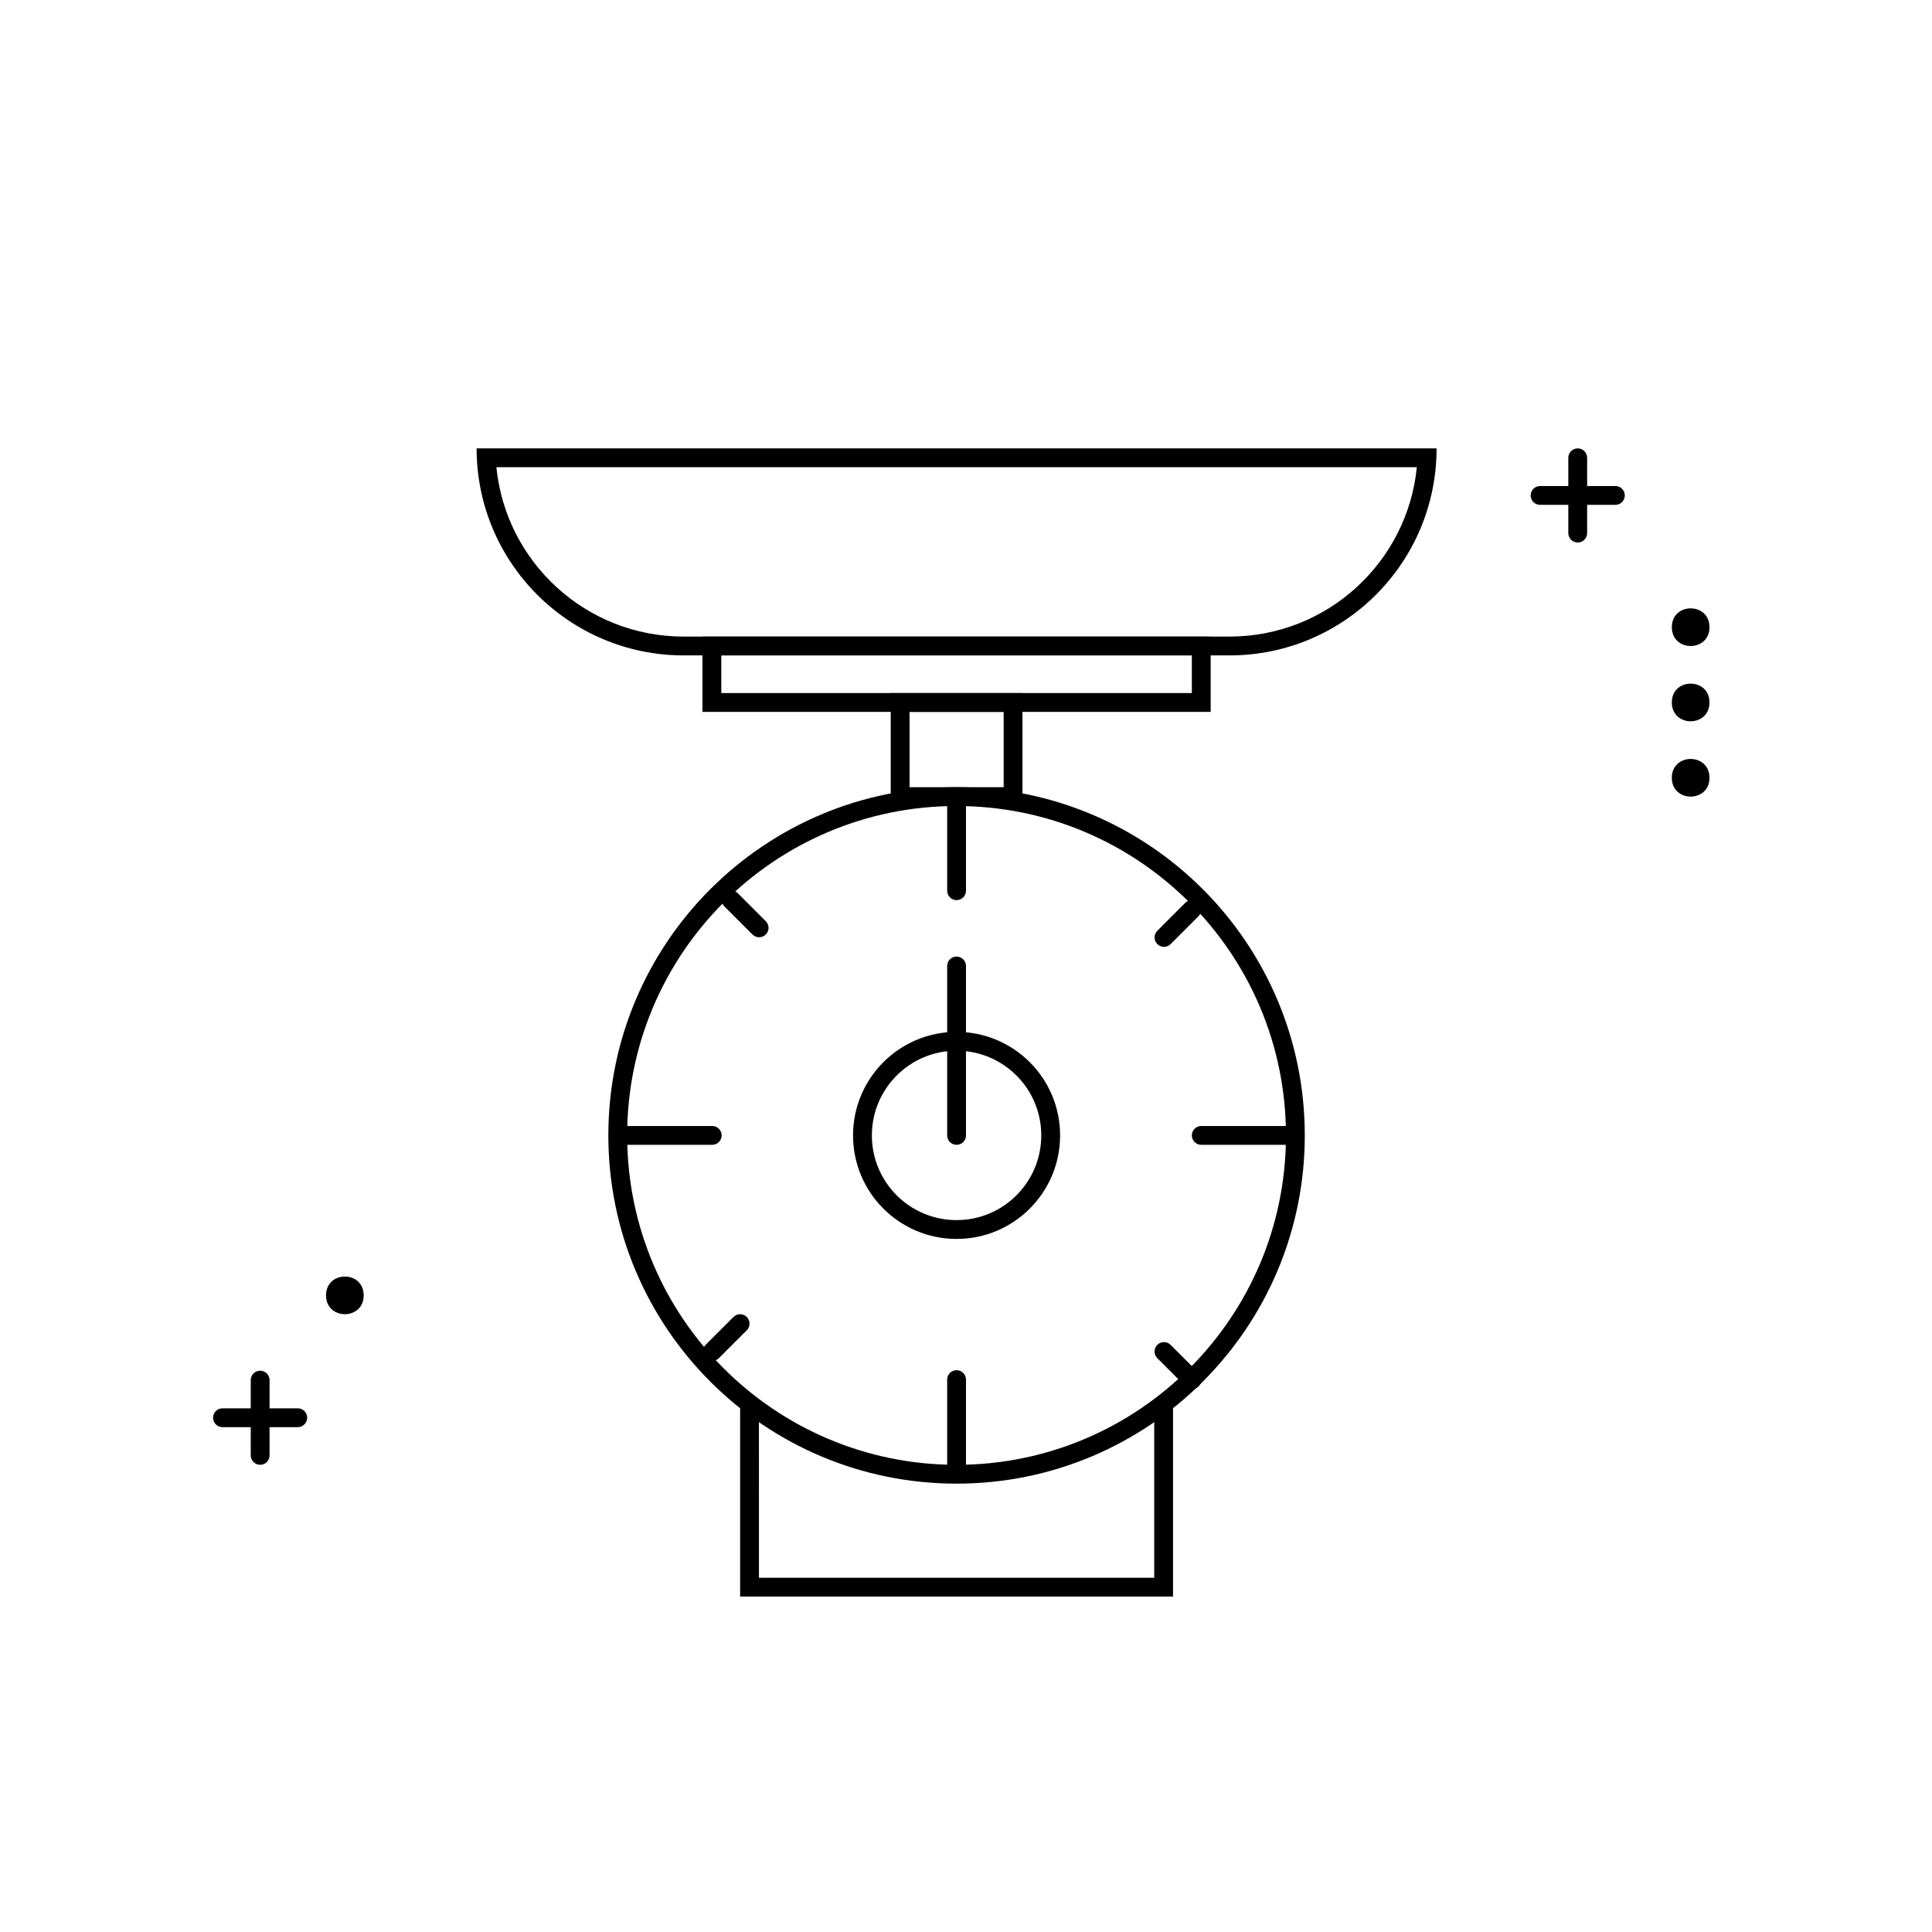 <?xml version="1.0" encoding="UTF-8"?>
<!-- Uploaded to: ICON Repo, www.svgrepo.com, Generator: ICON Repo Mixer Tools -->
<svg fill="#000000" width="800px" height="800px" version="1.1" viewBox="144 144 512 512" xmlns="http://www.w3.org/2000/svg">
 <g>
  <path d="m397.5 472.33c-15.152 0-27.434-12.285-27.434-27.438 0-15.148 12.281-27.434 27.434-27.434s27.438 12.285 27.438 27.434c0 15.152-12.285 27.438-27.438 27.438zm0-4.988c12.398 0 22.449-10.051 22.449-22.449 0-12.395-10.051-22.445-22.449-22.445-12.398 0-22.445 10.051-22.445 22.445 0 12.398 10.047 22.449 22.445 22.449z"/>
  <path d="m325.18 312.7h144.66c25.867 0 47.133-19.684 49.637-44.891h-243.93c2.504 25.207 23.77 44.891 49.637 44.891zm-54.871-49.879h254.4c0 30.301-24.566 54.867-54.871 54.867h-144.66c-30.305 0-54.871-24.566-54.871-54.867z"/>
  <path d="m335.15 317.69v9.977h124.7v-9.977zm-4.988-4.988h134.68v19.953h-134.68z"/>
  <path d="m449.88 562.12h4.988l-4.988 4.988zm0 0v-44.895h4.988v49.883h-114.73v-49.883h4.988v44.895zm-104.75 0v4.988l-4.988-4.988zm0 0v4.988l-4.988-4.988zm0 0h104.75v-44.895h4.988v49.883h-114.73v-49.883h4.988zm104.75 0h4.988l-4.988 4.988z"/>
  <path d="m385.04 332.66v19.953h24.941v-19.953zm-4.988-4.988h34.918v29.93h-34.918z"/>
  <path d="m397.5 537.18c-50.965 0-92.281-41.316-92.281-92.285 0-50.965 41.316-92.281 92.281-92.281s92.281 41.316 92.281 92.281c0 50.969-41.316 92.285-92.281 92.285zm0-4.988c48.211 0 87.293-39.086 87.293-87.297s-39.082-87.293-87.293-87.293c-48.211 0-87.293 39.082-87.293 87.293s39.082 87.297 87.293 87.297z"/>
  <path d="m395.01 357.6c0-1.375 1.113-2.492 2.492-2.492s2.496 1.117 2.496 2.492v22.449c0 1.375-1.117 2.492-2.496 2.492s-2.492-1.117-2.492-2.492z"/>
  <path d="m310.21 447.39c-1.379 0-2.496-1.117-2.496-2.496 0-1.375 1.117-2.492 2.496-2.492h22.539c1.375 0 2.492 1.117 2.492 2.492 0 1.379-1.117 2.496-2.492 2.496z"/>
  <path d="m462.35 447.39c-1.379 0-2.496-1.117-2.496-2.496 0-1.375 1.117-2.492 2.496-2.492h22.445c1.379 0 2.496 1.117 2.496 2.492 0 1.379-1.117 2.496-2.496 2.496z"/>
  <path d="m454.23 394.19c-0.977 0.977-2.555 0.977-3.527 0-0.977-0.973-0.977-2.551 0-3.527l7.391-7.391c0.973-0.973 2.555-0.973 3.527 0 0.973 0.977 0.973 2.555 0 3.527z"/>
  <path d="m334.51 503.93c-0.973 0.973-2.555 0.973-3.527 0-0.973-0.973-0.973-2.555 0-3.527l7.391-7.391c0.977-0.977 2.555-0.977 3.527 0 0.977 0.973 0.977 2.551 0 3.527z"/>
  <path d="m335.97 384.21c-0.973-0.973-0.973-2.551 0-3.523 0.973-0.977 2.555-0.977 3.527 0l7.445 7.441c0.973 0.977 0.973 2.555 0 3.527-0.977 0.977-2.555 0.977-3.527 0z"/>
  <path d="m450.7 503.93c-0.977-0.973-0.977-2.555 0-3.527 0.973-0.973 2.551-0.973 3.527 0l7.441 7.445c0.977 0.973 0.977 2.555 0 3.527-0.973 0.973-2.551 0.973-3.527 0z"/>
  <path d="m395.01 509.61c0-1.375 1.113-2.492 2.492-2.492s2.496 1.117 2.496 2.492v22.578c0 1.375-1.117 2.492-2.496 2.492s-2.492-1.117-2.492-2.492z"/>
  <path d="m395.01 400c0-1.379 1.113-2.496 2.492-2.496s2.496 1.117 2.496 2.496v44.891c0 1.379-1.117 2.496-2.496 2.496s-2.492-1.117-2.492-2.496z"/>
  <path d="m559.62 265.32c0-1.379 1.117-2.492 2.496-2.492 1.375 0 2.492 1.113 2.492 2.492v19.953c0 1.379-1.117 2.496-2.492 2.496-1.379 0-2.496-1.117-2.496-2.496z"/>
  <path d="m210.45 509.74c0-1.375 1.117-2.492 2.496-2.492 1.375 0 2.492 1.117 2.492 2.492v19.953c0 1.379-1.117 2.496-2.492 2.496-1.379 0-2.496-1.117-2.496-2.496z"/>
  <path d="m552.14 277.79c-1.379 0-2.496-1.117-2.496-2.496 0-1.379 1.117-2.492 2.496-2.492h19.953c1.375 0 2.492 1.113 2.492 2.492 0 1.379-1.117 2.496-2.492 2.496z"/>
  <path d="m202.96 522.21c-1.379 0-2.496-1.117-2.496-2.496 0-1.375 1.117-2.492 2.496-2.492h19.953c1.375 0 2.492 1.117 2.492 2.492 0 1.379-1.117 2.496-2.492 2.496z"/>
  <path d="m597.03 310.21c0 6.652-9.977 6.652-9.977 0 0-6.652 9.977-6.652 9.977 0" fill-rule="evenodd"/>
  <path d="m597.03 330.16c0 6.652-9.977 6.652-9.977 0 0-6.652 9.977-6.652 9.977 0" fill-rule="evenodd"/>
  <path d="m597.03 350.12c0 6.648-9.977 6.648-9.977 0 0-6.652 9.977-6.652 9.977 0" fill-rule="evenodd"/>
  <path d="m240.38 487.29c0 6.648-9.977 6.648-9.977 0 0-6.652 9.977-6.652 9.977 0" fill-rule="evenodd"/>
 </g>
</svg>